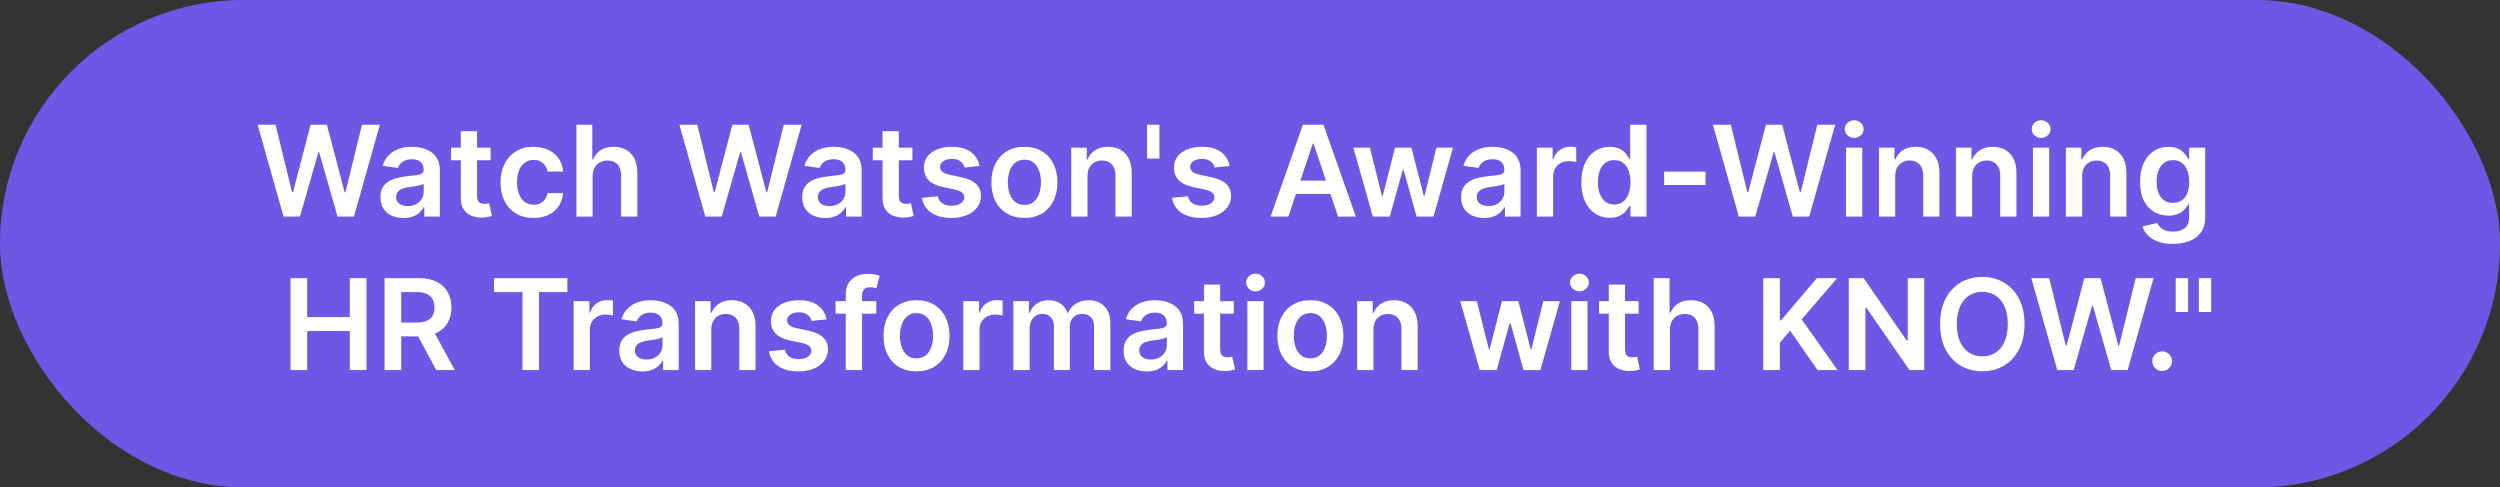 <svg width="277" height="54" viewBox="0 0 277 54" fill="none" xmlns="http://www.w3.org/2000/svg">
<rect x="0" y="0" width="277" height="54" fill="#333333" stroke="none"/>
<rect width="277" height="54" rx="27" fill="#7B61FF"/>
<rect width="277" height="54" rx="27" fill="black" fill-opacity="0.1"/>
<path d="M31.418 24L28.544 13.818H30.528L32.362 21.3H32.457L34.415 13.818H36.22L38.184 21.305H38.273L40.108 13.818H42.092L39.218 24H37.398L35.36 16.856H35.281L33.237 24H31.418ZM44.709 24.154C44.225 24.154 43.789 24.068 43.401 23.896C43.017 23.72 42.712 23.461 42.487 23.12C42.265 22.779 42.154 22.358 42.154 21.857C42.154 21.426 42.233 21.07 42.392 20.788C42.551 20.507 42.769 20.281 43.044 20.112C43.319 19.943 43.629 19.816 43.973 19.729C44.321 19.64 44.681 19.575 45.052 19.535C45.5 19.489 45.862 19.448 46.141 19.411C46.419 19.371 46.621 19.312 46.747 19.232C46.877 19.149 46.941 19.022 46.941 18.849V18.82C46.941 18.445 46.83 18.155 46.608 17.95C46.386 17.744 46.066 17.641 45.649 17.641C45.208 17.641 44.858 17.738 44.6 17.93C44.344 18.122 44.172 18.349 44.083 18.611L42.402 18.372C42.535 17.908 42.754 17.52 43.059 17.209C43.363 16.894 43.736 16.659 44.177 16.503C44.618 16.344 45.105 16.264 45.639 16.264C46.007 16.264 46.373 16.307 46.737 16.393C47.102 16.48 47.435 16.622 47.737 16.821C48.038 17.017 48.28 17.283 48.463 17.621C48.648 17.959 48.741 18.382 48.741 18.889V24H47.011V22.951H46.951C46.842 23.163 46.688 23.362 46.489 23.548C46.293 23.73 46.046 23.877 45.748 23.99C45.453 24.099 45.107 24.154 44.709 24.154ZM45.176 22.832C45.538 22.832 45.851 22.76 46.116 22.618C46.381 22.472 46.585 22.28 46.727 22.041C46.873 21.803 46.946 21.542 46.946 21.261V20.361C46.89 20.407 46.794 20.45 46.658 20.49C46.525 20.53 46.376 20.565 46.211 20.595C46.045 20.624 45.881 20.651 45.718 20.674C45.556 20.697 45.415 20.717 45.296 20.734C45.027 20.77 44.787 20.83 44.575 20.913C44.363 20.995 44.195 21.111 44.073 21.261C43.95 21.407 43.889 21.595 43.889 21.827C43.889 22.159 44.01 22.409 44.252 22.578C44.494 22.747 44.802 22.832 45.176 22.832ZM54.364 16.364V17.756H49.974V16.364H54.364ZM51.058 14.534H52.858V21.703C52.858 21.945 52.894 22.131 52.967 22.26C53.043 22.386 53.142 22.472 53.265 22.518C53.388 22.565 53.524 22.588 53.673 22.588C53.785 22.588 53.888 22.58 53.981 22.563C54.077 22.547 54.15 22.532 54.2 22.518L54.503 23.925C54.407 23.959 54.269 23.995 54.09 24.035C53.915 24.075 53.699 24.098 53.444 24.104C52.993 24.118 52.587 24.05 52.226 23.901C51.865 23.748 51.578 23.513 51.366 23.195C51.157 22.876 51.054 22.479 51.058 22.001V14.534ZM59.118 24.149C58.356 24.149 57.701 23.982 57.154 23.647C56.611 23.312 56.191 22.85 55.896 22.26C55.605 21.667 55.459 20.984 55.459 20.212C55.459 19.436 55.608 18.752 55.906 18.158C56.205 17.562 56.626 17.098 57.169 16.766C57.716 16.432 58.362 16.264 59.108 16.264C59.728 16.264 60.276 16.379 60.754 16.607C61.234 16.833 61.617 17.152 61.902 17.567C62.187 17.978 62.349 18.458 62.389 19.009H60.669C60.599 18.641 60.434 18.334 60.172 18.089C59.913 17.84 59.567 17.716 59.133 17.716C58.765 17.716 58.442 17.815 58.163 18.014C57.885 18.21 57.668 18.491 57.512 18.859C57.36 19.227 57.283 19.668 57.283 20.182C57.283 20.702 57.36 21.15 57.512 21.524C57.665 21.895 57.878 22.182 58.154 22.384C58.432 22.583 58.758 22.683 59.133 22.683C59.398 22.683 59.635 22.633 59.844 22.533C60.056 22.431 60.233 22.283 60.376 22.091C60.518 21.899 60.616 21.665 60.669 21.39H62.389C62.346 21.93 62.187 22.409 61.912 22.827C61.637 23.241 61.262 23.566 60.788 23.801C60.315 24.033 59.758 24.149 59.118 24.149ZM65.667 19.526V24H63.867V13.818H65.627V17.661H65.716C65.895 17.23 66.172 16.891 66.547 16.642C66.925 16.39 67.405 16.264 67.989 16.264C68.519 16.264 68.981 16.375 69.376 16.597C69.77 16.819 70.075 17.144 70.29 17.572C70.509 17.999 70.618 18.521 70.618 19.138V24H68.819V19.416C68.819 18.902 68.686 18.503 68.421 18.218C68.159 17.93 67.791 17.785 67.317 17.785C66.999 17.785 66.714 17.855 66.462 17.994C66.214 18.13 66.018 18.327 65.876 18.586C65.736 18.845 65.667 19.158 65.667 19.526ZM78.148 24L75.274 13.818H77.258L79.093 21.3H79.187L81.146 13.818H82.951L84.914 21.305H85.004L86.838 13.818H88.822L85.948 24H84.129L82.091 16.856H82.011L79.968 24H78.148ZM91.439 24.154C90.956 24.154 90.52 24.068 90.132 23.896C89.748 23.72 89.443 23.461 89.217 23.12C88.995 22.779 88.884 22.358 88.884 21.857C88.884 21.426 88.964 21.07 89.123 20.788C89.282 20.507 89.499 20.281 89.774 20.112C90.049 19.943 90.359 19.816 90.704 19.729C91.052 19.64 91.411 19.575 91.783 19.535C92.23 19.489 92.593 19.448 92.871 19.411C93.15 19.371 93.352 19.312 93.478 19.232C93.607 19.149 93.672 19.022 93.672 18.849V18.82C93.672 18.445 93.561 18.155 93.339 17.95C93.117 17.744 92.797 17.641 92.379 17.641C91.938 17.641 91.589 17.738 91.33 17.93C91.075 18.122 90.903 18.349 90.813 18.611L89.133 18.372C89.265 17.908 89.484 17.52 89.789 17.209C90.094 16.894 90.467 16.659 90.908 16.503C91.348 16.344 91.836 16.264 92.369 16.264C92.737 16.264 93.103 16.307 93.468 16.393C93.832 16.48 94.166 16.622 94.467 16.821C94.769 17.017 95.011 17.283 95.193 17.621C95.379 17.959 95.472 18.382 95.472 18.889V24H93.741V22.951H93.682C93.572 23.163 93.418 23.362 93.219 23.548C93.024 23.73 92.777 23.877 92.479 23.99C92.184 24.099 91.837 24.154 91.439 24.154ZM91.907 22.832C92.268 22.832 92.581 22.76 92.847 22.618C93.112 22.472 93.316 22.28 93.458 22.041C93.604 21.803 93.677 21.542 93.677 21.261V20.361C93.62 20.407 93.524 20.45 93.388 20.49C93.256 20.53 93.107 20.565 92.941 20.595C92.775 20.624 92.611 20.651 92.449 20.674C92.286 20.697 92.145 20.717 92.026 20.734C91.758 20.77 91.517 20.83 91.305 20.913C91.093 20.995 90.926 21.111 90.803 21.261C90.68 21.407 90.619 21.595 90.619 21.827C90.619 22.159 90.74 22.409 90.982 22.578C91.224 22.747 91.532 22.832 91.907 22.832ZM101.094 16.364V17.756H96.704V16.364H101.094ZM97.788 14.534H99.588V21.703C99.588 21.945 99.624 22.131 99.697 22.26C99.774 22.386 99.873 22.472 99.996 22.518C100.118 22.565 100.254 22.588 100.403 22.588C100.516 22.588 100.619 22.58 100.712 22.563C100.808 22.547 100.881 22.532 100.93 22.518L101.234 23.925C101.137 23.959 101 23.995 100.821 24.035C100.645 24.075 100.43 24.098 100.175 24.104C99.724 24.118 99.318 24.05 98.957 23.901C98.595 23.748 98.309 23.513 98.097 23.195C97.888 22.876 97.785 22.479 97.788 22.001V14.534ZM108.526 18.382L106.885 18.561C106.839 18.395 106.757 18.24 106.641 18.094C106.529 17.948 106.376 17.83 106.184 17.741C105.992 17.651 105.756 17.607 105.478 17.607C105.104 17.607 104.789 17.688 104.533 17.85C104.282 18.012 104.157 18.223 104.161 18.482C104.157 18.704 104.238 18.884 104.404 19.023C104.573 19.163 104.852 19.277 105.239 19.366L106.542 19.645C107.265 19.801 107.801 20.048 108.153 20.386C108.507 20.724 108.686 21.166 108.69 21.713C108.686 22.194 108.546 22.618 108.267 22.986C107.992 23.35 107.609 23.635 107.119 23.841C106.628 24.046 106.065 24.149 105.428 24.149C104.494 24.149 103.741 23.954 103.171 23.562C102.601 23.168 102.261 22.62 102.152 21.917L103.907 21.748C103.987 22.093 104.156 22.353 104.414 22.528C104.673 22.704 105.009 22.792 105.423 22.792C105.851 22.792 106.194 22.704 106.453 22.528C106.714 22.353 106.845 22.136 106.845 21.877C106.845 21.658 106.761 21.478 106.592 21.335C106.426 21.193 106.167 21.083 105.816 21.007L104.514 20.734C103.781 20.581 103.239 20.324 102.888 19.963C102.537 19.599 102.363 19.138 102.366 18.581C102.363 18.11 102.49 17.703 102.749 17.358C103.011 17.01 103.373 16.741 103.837 16.553C104.305 16.36 104.843 16.264 105.453 16.264C106.348 16.264 107.052 16.455 107.566 16.836C108.083 17.217 108.403 17.733 108.526 18.382ZM113.505 24.149C112.759 24.149 112.113 23.985 111.566 23.657C111.019 23.329 110.595 22.87 110.293 22.28C109.995 21.69 109.846 21 109.846 20.212C109.846 19.423 109.995 18.732 110.293 18.139C110.595 17.545 111.019 17.084 111.566 16.756C112.113 16.428 112.759 16.264 113.505 16.264C114.25 16.264 114.897 16.428 115.444 16.756C115.991 17.084 116.413 17.545 116.711 18.139C117.013 18.732 117.164 19.423 117.164 20.212C117.164 21 117.013 21.69 116.711 22.28C116.413 22.87 115.991 23.329 115.444 23.657C114.897 23.985 114.25 24.149 113.505 24.149ZM113.515 22.707C113.919 22.707 114.257 22.596 114.529 22.374C114.801 22.149 115.003 21.847 115.135 21.47C115.271 21.092 115.339 20.671 115.339 20.207C115.339 19.739 115.271 19.317 115.135 18.939C115.003 18.558 114.801 18.255 114.529 18.029C114.257 17.804 113.919 17.691 113.515 17.691C113.1 17.691 112.756 17.804 112.481 18.029C112.209 18.255 112.005 18.558 111.869 18.939C111.736 19.317 111.67 19.739 111.67 20.207C111.67 20.671 111.736 21.092 111.869 21.47C112.005 21.847 112.209 22.149 112.481 22.374C112.756 22.596 113.1 22.707 113.515 22.707ZM120.491 19.526V24H118.691V16.364H120.411V17.661H120.501C120.677 17.234 120.957 16.894 121.341 16.642C121.729 16.39 122.208 16.264 122.778 16.264C123.305 16.264 123.764 16.377 124.155 16.602C124.55 16.828 124.854 17.154 125.07 17.582C125.289 18.009 125.396 18.528 125.393 19.138V24H123.593V19.416C123.593 18.906 123.461 18.506 123.196 18.218C122.934 17.93 122.571 17.785 122.107 17.785C121.792 17.785 121.512 17.855 121.267 17.994C121.025 18.13 120.834 18.327 120.695 18.586C120.559 18.845 120.491 19.158 120.491 19.526ZM128.465 13.818V17.567H127.093V13.818H128.465ZM136.239 18.382L134.598 18.561C134.552 18.395 134.47 18.24 134.354 18.094C134.242 17.948 134.089 17.83 133.897 17.741C133.705 17.651 133.469 17.607 133.191 17.607C132.816 17.607 132.502 17.688 132.246 17.85C131.994 18.012 131.87 18.223 131.873 18.482C131.87 18.704 131.951 18.884 132.117 19.023C132.286 19.163 132.565 19.277 132.952 19.366L134.255 19.645C134.977 19.801 135.514 20.048 135.866 20.386C136.22 20.724 136.399 21.166 136.403 21.713C136.399 22.194 136.258 22.618 135.98 22.986C135.705 23.35 135.322 23.635 134.832 23.841C134.341 24.046 133.778 24.149 133.141 24.149C132.207 24.149 131.454 23.954 130.884 23.562C130.314 23.168 129.974 22.62 129.865 21.917L131.62 21.748C131.699 22.093 131.869 22.353 132.127 22.528C132.386 22.704 132.722 22.792 133.136 22.792C133.564 22.792 133.907 22.704 134.165 22.528C134.427 22.353 134.558 22.136 134.558 21.877C134.558 21.658 134.474 21.478 134.305 21.335C134.139 21.193 133.88 21.083 133.529 21.007L132.226 20.734C131.494 20.581 130.952 20.324 130.601 19.963C130.249 19.599 130.075 19.138 130.079 18.581C130.075 18.11 130.203 17.703 130.462 17.358C130.723 17.01 131.086 16.741 131.55 16.553C132.018 16.36 132.556 16.264 133.166 16.264C134.061 16.264 134.765 16.455 135.279 16.836C135.796 17.217 136.116 17.733 136.239 18.382ZM142.746 24H140.778L144.362 13.818H146.639L150.229 24H148.26L145.54 15.906H145.461L142.746 24ZM142.811 20.008H148.18V21.489H142.811V20.008ZM152.109 24L149.951 16.364H151.786L153.128 21.733H153.198L154.57 16.364H156.385L157.757 21.703H157.831L159.154 16.364H160.993L158.831 24H156.956L155.525 18.84H155.42L153.988 24H152.109ZM164.447 24.154C163.963 24.154 163.528 24.068 163.14 23.896C162.755 23.72 162.45 23.461 162.225 23.12C162.003 22.779 161.892 22.358 161.892 21.857C161.892 21.426 161.972 21.07 162.131 20.788C162.29 20.507 162.507 20.281 162.782 20.112C163.057 19.943 163.367 19.816 163.712 19.729C164.06 19.64 164.419 19.575 164.79 19.535C165.238 19.489 165.601 19.448 165.879 19.411C166.158 19.371 166.36 19.312 166.486 19.232C166.615 19.149 166.68 19.022 166.68 18.849V18.82C166.68 18.445 166.569 18.155 166.347 17.95C166.124 17.744 165.805 17.641 165.387 17.641C164.946 17.641 164.597 17.738 164.338 17.93C164.083 18.122 163.91 18.349 163.821 18.611L162.141 18.372C162.273 17.908 162.492 17.52 162.797 17.209C163.102 16.894 163.475 16.659 163.915 16.503C164.356 16.344 164.843 16.264 165.377 16.264C165.745 16.264 166.111 16.307 166.476 16.393C166.84 16.48 167.173 16.622 167.475 16.821C167.777 17.017 168.019 17.283 168.201 17.621C168.387 17.959 168.479 18.382 168.479 18.889V24H166.749V22.951H166.69C166.58 23.163 166.426 23.362 166.227 23.548C166.032 23.73 165.785 23.877 165.486 23.99C165.191 24.099 164.845 24.154 164.447 24.154ZM164.915 22.832C165.276 22.832 165.589 22.76 165.854 22.618C166.119 22.472 166.323 22.28 166.466 22.041C166.612 21.803 166.685 21.542 166.685 21.261V20.361C166.628 20.407 166.532 20.45 166.396 20.49C166.264 20.53 166.114 20.565 165.949 20.595C165.783 20.624 165.619 20.651 165.457 20.674C165.294 20.697 165.153 20.717 165.034 20.734C164.766 20.77 164.525 20.83 164.313 20.913C164.101 20.995 163.934 21.111 163.811 21.261C163.688 21.407 163.627 21.595 163.627 21.827C163.627 22.159 163.748 22.409 163.99 22.578C164.232 22.747 164.54 22.832 164.915 22.832ZM170.289 24V16.364H172.034V17.636H172.114C172.253 17.195 172.491 16.856 172.829 16.617C173.171 16.375 173.56 16.254 173.998 16.254C174.097 16.254 174.208 16.259 174.331 16.269C174.457 16.276 174.561 16.287 174.644 16.304V17.959C174.568 17.933 174.447 17.91 174.281 17.89C174.119 17.867 173.961 17.855 173.809 17.855C173.481 17.855 173.186 17.926 172.924 18.069C172.665 18.208 172.462 18.402 172.312 18.651C172.163 18.899 172.089 19.186 172.089 19.511V24H170.289ZM178.359 24.134C177.759 24.134 177.222 23.98 176.748 23.672C176.274 23.364 175.9 22.916 175.625 22.329C175.35 21.743 175.212 21.03 175.212 20.192C175.212 19.343 175.351 18.627 175.63 18.044C175.911 17.457 176.291 17.015 176.768 16.717C177.245 16.415 177.777 16.264 178.364 16.264C178.812 16.264 179.179 16.34 179.468 16.493C179.756 16.642 179.985 16.823 180.154 17.035C180.323 17.244 180.454 17.441 180.547 17.626H180.621V13.818H182.426V24H180.656V22.797H180.547C180.454 22.983 180.32 23.18 180.144 23.389C179.968 23.594 179.736 23.77 179.448 23.916C179.16 24.061 178.797 24.134 178.359 24.134ZM178.861 22.658C179.242 22.658 179.567 22.555 179.836 22.349C180.104 22.141 180.308 21.851 180.447 21.479C180.586 21.108 180.656 20.676 180.656 20.182C180.656 19.688 180.586 19.259 180.447 18.894C180.311 18.53 180.109 18.246 179.841 18.044C179.575 17.842 179.249 17.741 178.861 17.741C178.46 17.741 178.125 17.845 177.857 18.054C177.589 18.263 177.386 18.551 177.25 18.919C177.115 19.287 177.047 19.708 177.047 20.182C177.047 20.659 177.115 21.085 177.25 21.459C177.39 21.831 177.593 22.124 177.862 22.34C178.134 22.552 178.467 22.658 178.861 22.658ZM188.972 19.018V20.5H184.388V19.018H188.972ZM192.664 24L189.79 13.818H191.774L193.608 21.3H193.703L195.661 13.818H197.466L199.43 21.305H199.519L201.354 13.818H203.338L200.464 24H198.644L196.606 16.856H196.527L194.483 24H192.664ZM204.537 24V16.364H206.337V24H204.537ZM205.442 15.28C205.157 15.28 204.912 15.185 204.706 14.996C204.501 14.804 204.398 14.574 204.398 14.305C204.398 14.034 204.501 13.803 204.706 13.614C204.912 13.422 205.157 13.326 205.442 13.326C205.73 13.326 205.975 13.422 206.178 13.614C206.383 13.803 206.486 14.034 206.486 14.305C206.486 14.574 206.383 14.804 206.178 14.996C205.975 15.185 205.73 15.28 205.442 15.28ZM209.987 19.526V24H208.187V16.364H209.908V17.661H209.997C210.173 17.234 210.453 16.894 210.837 16.642C211.225 16.39 211.704 16.264 212.274 16.264C212.801 16.264 213.26 16.377 213.651 16.602C214.046 16.828 214.351 17.154 214.566 17.582C214.785 18.009 214.892 18.528 214.889 19.138V24H213.089V19.416C213.089 18.906 212.957 18.506 212.692 18.218C212.43 17.93 212.067 17.785 211.603 17.785C211.288 17.785 211.008 17.855 210.763 17.994C210.521 18.13 210.33 18.327 210.191 18.586C210.055 18.845 209.987 19.158 209.987 19.526ZM218.518 19.526V24H216.719V16.364H218.439V17.661H218.528C218.704 17.234 218.984 16.894 219.369 16.642C219.756 16.39 220.235 16.264 220.805 16.264C221.332 16.264 221.791 16.377 222.182 16.602C222.577 16.828 222.882 17.154 223.097 17.582C223.316 18.009 223.424 18.528 223.42 19.138V24H221.621V19.416C221.621 18.906 221.488 18.506 221.223 18.218C220.961 17.93 220.598 17.785 220.134 17.785C219.819 17.785 219.539 17.855 219.294 17.994C219.052 18.13 218.861 18.327 218.722 18.586C218.586 18.845 218.518 19.158 218.518 19.526ZM225.25 24V16.364H227.05V24H225.25ZM226.155 15.28C225.87 15.28 225.624 15.185 225.419 14.996C225.213 14.804 225.111 14.574 225.111 14.305C225.111 14.034 225.213 13.803 225.419 13.614C225.624 13.422 225.87 13.326 226.155 13.326C226.443 13.326 226.688 13.422 226.891 13.614C227.096 13.803 227.199 14.034 227.199 14.305C227.199 14.574 227.096 14.804 226.891 14.996C226.688 15.185 226.443 15.28 226.155 15.28ZM230.7 19.526V24H228.9V16.364H230.62V17.661H230.71C230.886 17.234 231.166 16.894 231.55 16.642C231.938 16.39 232.417 16.264 232.987 16.264C233.514 16.264 233.973 16.377 234.364 16.602C234.758 16.828 235.063 17.154 235.279 17.582C235.498 18.009 235.605 18.528 235.602 19.138V24H233.802V19.416C233.802 18.906 233.67 18.506 233.405 18.218C233.143 17.93 232.78 17.785 232.316 17.785C232.001 17.785 231.721 17.855 231.476 17.994C231.234 18.13 231.043 18.327 230.904 18.586C230.768 18.845 230.7 19.158 230.7 19.526ZM240.753 27.023C240.106 27.023 239.551 26.935 239.087 26.759C238.623 26.587 238.25 26.355 237.968 26.063C237.687 25.771 237.491 25.448 237.382 25.094L239.003 24.701C239.075 24.85 239.182 24.998 239.321 25.143C239.46 25.293 239.647 25.415 239.883 25.511C240.121 25.611 240.421 25.66 240.782 25.66C241.293 25.66 241.715 25.536 242.05 25.288C242.385 25.042 242.552 24.638 242.552 24.075V22.628H242.463C242.37 22.813 242.234 23.004 242.055 23.2C241.879 23.395 241.646 23.559 241.354 23.692C241.066 23.824 240.703 23.891 240.265 23.891C239.679 23.891 239.147 23.753 238.669 23.478C238.196 23.2 237.818 22.785 237.536 22.235C237.258 21.682 237.118 20.989 237.118 20.157C237.118 19.318 237.258 18.611 237.536 18.034C237.818 17.454 238.197 17.015 238.674 16.717C239.152 16.415 239.684 16.264 240.27 16.264C240.718 16.264 241.086 16.34 241.374 16.493C241.666 16.642 241.898 16.823 242.07 17.035C242.242 17.244 242.373 17.441 242.463 17.626H242.562V16.364H244.337V24.124C244.337 24.777 244.181 25.317 243.87 25.745C243.558 26.173 243.132 26.492 242.592 26.704C242.052 26.917 241.439 27.023 240.753 27.023ZM240.767 22.479C241.149 22.479 241.473 22.386 241.742 22.2C242.01 22.015 242.214 21.748 242.353 21.4C242.493 21.052 242.562 20.634 242.562 20.147C242.562 19.666 242.493 19.245 242.353 18.884C242.218 18.523 242.015 18.243 241.747 18.044C241.482 17.842 241.155 17.741 240.767 17.741C240.366 17.741 240.032 17.845 239.763 18.054C239.495 18.263 239.293 18.549 239.157 18.914C239.021 19.275 238.953 19.686 238.953 20.147C238.953 20.614 239.021 21.024 239.157 21.375C239.296 21.723 239.5 21.995 239.768 22.19C240.04 22.383 240.373 22.479 240.767 22.479ZM32.194 41V30.818H34.038V35.129H38.756V30.818H40.606V41H38.756V36.675H34.038V41H32.194ZM42.612 41V30.818H46.43C47.212 30.818 47.868 30.954 48.399 31.226C48.932 31.498 49.335 31.879 49.607 32.369C49.882 32.856 50.019 33.425 50.019 34.075C50.019 34.727 49.88 35.294 49.602 35.775C49.327 36.252 48.921 36.622 48.384 36.883C47.847 37.142 47.187 37.271 46.405 37.271H43.685V35.74H46.156C46.614 35.74 46.988 35.677 47.28 35.551C47.572 35.422 47.787 35.235 47.926 34.989C48.069 34.741 48.14 34.436 48.14 34.075C48.14 33.713 48.069 33.405 47.926 33.15C47.784 32.891 47.567 32.696 47.275 32.563C46.983 32.427 46.607 32.359 46.147 32.359H44.456V41H42.612ZM47.872 36.386L50.392 41H48.334L45.858 36.386H47.872ZM54.742 32.364V30.818H62.866V32.364H59.719V41H57.889V32.364H54.742ZM63.559 41V33.364H65.305V34.636H65.384C65.523 34.196 65.762 33.856 66.1 33.617C66.441 33.375 66.831 33.254 67.268 33.254C67.368 33.254 67.479 33.259 67.601 33.269C67.727 33.276 67.832 33.287 67.915 33.304V34.959C67.838 34.933 67.717 34.91 67.552 34.89C67.389 34.867 67.232 34.855 67.079 34.855C66.751 34.855 66.456 34.926 66.194 35.069C65.936 35.208 65.732 35.402 65.583 35.651C65.434 35.899 65.359 36.186 65.359 36.511V41H63.559ZM71.171 41.154C70.687 41.154 70.251 41.068 69.864 40.896C69.479 40.72 69.174 40.461 68.949 40.12C68.727 39.779 68.616 39.358 68.616 38.857C68.616 38.426 68.695 38.07 68.854 37.788C69.013 37.507 69.23 37.281 69.505 37.112C69.781 36.943 70.091 36.816 70.435 36.729C70.783 36.64 71.143 36.575 71.514 36.535C71.962 36.489 72.324 36.448 72.603 36.411C72.881 36.371 73.083 36.312 73.209 36.232C73.339 36.149 73.403 36.022 73.403 35.849V35.82C73.403 35.445 73.292 35.155 73.07 34.95C72.848 34.744 72.528 34.641 72.111 34.641C71.67 34.641 71.32 34.737 71.062 34.93C70.806 35.122 70.634 35.349 70.545 35.611L68.864 35.372C68.997 34.908 69.216 34.52 69.52 34.209C69.825 33.894 70.198 33.659 70.639 33.503C71.08 33.344 71.567 33.264 72.101 33.264C72.469 33.264 72.835 33.307 73.199 33.394C73.564 33.48 73.897 33.622 74.199 33.821C74.5 34.017 74.742 34.283 74.924 34.621C75.11 34.959 75.203 35.382 75.203 35.889V41H73.473V39.951H73.413C73.304 40.163 73.15 40.362 72.951 40.548C72.755 40.73 72.508 40.877 72.21 40.99C71.915 41.099 71.569 41.154 71.171 41.154ZM71.638 39.832C72 39.832 72.313 39.76 72.578 39.618C72.843 39.472 73.047 39.28 73.189 39.041C73.335 38.803 73.408 38.542 73.408 38.261V37.361C73.352 37.407 73.256 37.45 73.12 37.49C72.987 37.53 72.838 37.565 72.672 37.594C72.507 37.624 72.343 37.651 72.18 37.674C72.018 37.697 71.877 37.717 71.758 37.734C71.489 37.77 71.249 37.83 71.037 37.913C70.825 37.995 70.657 38.111 70.535 38.261C70.412 38.407 70.351 38.595 70.351 38.827C70.351 39.159 70.472 39.409 70.714 39.578C70.956 39.747 71.264 39.832 71.638 39.832ZM78.812 36.526V41H77.013V33.364H78.733V34.661H78.822C78.998 34.234 79.278 33.894 79.662 33.642C80.05 33.39 80.529 33.264 81.099 33.264C81.626 33.264 82.085 33.377 82.476 33.602C82.871 33.828 83.176 34.154 83.391 34.582C83.61 35.009 83.718 35.528 83.714 36.138V41H81.915V36.416C81.915 35.906 81.782 35.506 81.517 35.218C81.255 34.93 80.892 34.785 80.428 34.785C80.113 34.785 79.833 34.855 79.588 34.994C79.346 35.13 79.155 35.327 79.016 35.586C78.88 35.844 78.812 36.158 78.812 36.526ZM91.579 35.382L89.939 35.561C89.892 35.395 89.811 35.24 89.695 35.094C89.582 34.948 89.43 34.83 89.238 34.741C89.046 34.651 88.81 34.606 88.532 34.606C88.157 34.606 87.842 34.688 87.587 34.85C87.335 35.013 87.211 35.223 87.214 35.481C87.211 35.704 87.292 35.884 87.458 36.023C87.627 36.163 87.905 36.277 88.293 36.367L89.596 36.645C90.318 36.801 90.855 37.048 91.207 37.386C91.561 37.724 91.74 38.166 91.743 38.713C91.74 39.194 91.599 39.618 91.321 39.986C91.046 40.35 90.663 40.635 90.172 40.841C89.682 41.046 89.118 41.149 88.482 41.149C87.547 41.149 86.795 40.954 86.225 40.562C85.655 40.168 85.315 39.62 85.206 38.917L86.961 38.748C87.04 39.093 87.209 39.353 87.468 39.528C87.726 39.704 88.063 39.792 88.477 39.792C88.905 39.792 89.248 39.704 89.506 39.528C89.768 39.353 89.899 39.136 89.899 38.877C89.899 38.658 89.814 38.478 89.645 38.335C89.48 38.193 89.221 38.083 88.87 38.007L87.567 37.734C86.835 37.581 86.293 37.324 85.942 36.963C85.59 36.599 85.416 36.138 85.42 35.581C85.416 35.11 85.544 34.703 85.802 34.358C86.064 34.01 86.427 33.742 86.891 33.553C87.359 33.36 87.897 33.264 88.507 33.264C89.402 33.264 90.106 33.455 90.62 33.836C91.137 34.217 91.457 34.733 91.579 35.382ZM97.095 33.364V34.756H92.581V33.364H97.095ZM93.71 41V32.643C93.71 32.129 93.816 31.701 94.028 31.36C94.243 31.019 94.532 30.764 94.893 30.595C95.254 30.425 95.655 30.341 96.096 30.341C96.408 30.341 96.684 30.366 96.926 30.416C97.168 30.465 97.347 30.51 97.463 30.55L97.105 31.942C97.029 31.919 96.933 31.895 96.817 31.872C96.701 31.846 96.572 31.832 96.429 31.832C96.094 31.832 95.857 31.914 95.718 32.076C95.582 32.235 95.514 32.464 95.514 32.762V41H93.71ZM101.549 41.149C100.803 41.149 100.157 40.985 99.61 40.657C99.063 40.329 98.639 39.87 98.337 39.28C98.039 38.69 97.89 38.001 97.89 37.212C97.89 36.423 98.039 35.732 98.337 35.139C98.639 34.545 99.063 34.084 99.61 33.756C100.157 33.428 100.803 33.264 101.549 33.264C102.294 33.264 102.941 33.428 103.488 33.756C104.034 34.084 104.457 34.545 104.755 35.139C105.057 35.732 105.208 36.423 105.208 37.212C105.208 38.001 105.057 38.69 104.755 39.28C104.457 39.87 104.034 40.329 103.488 40.657C102.941 40.985 102.294 41.149 101.549 41.149ZM101.559 39.707C101.963 39.707 102.301 39.596 102.573 39.374C102.845 39.149 103.047 38.847 103.179 38.469C103.315 38.092 103.383 37.671 103.383 37.207C103.383 36.739 103.315 36.317 103.179 35.939C103.047 35.558 102.845 35.255 102.573 35.029C102.301 34.804 101.963 34.691 101.559 34.691C101.144 34.691 100.8 34.804 100.525 35.029C100.253 35.255 100.049 35.558 99.913 35.939C99.78 36.317 99.714 36.739 99.714 37.207C99.714 37.671 99.78 38.092 99.913 38.469C100.049 38.847 100.253 39.149 100.525 39.374C100.8 39.596 101.144 39.707 101.559 39.707ZM106.735 41V33.364H108.48V34.636H108.56C108.699 34.196 108.938 33.856 109.276 33.617C109.617 33.375 110.007 33.254 110.444 33.254C110.544 33.254 110.655 33.259 110.777 33.269C110.903 33.276 111.008 33.287 111.09 33.304V34.959C111.014 34.933 110.893 34.91 110.727 34.89C110.565 34.867 110.408 34.855 110.255 34.855C109.927 34.855 109.632 34.926 109.37 35.069C109.112 35.208 108.908 35.402 108.759 35.651C108.61 35.899 108.535 36.186 108.535 36.511V41H106.735ZM112.286 41V33.364H114.006V34.661H114.096C114.255 34.224 114.518 33.882 114.886 33.637C115.254 33.389 115.693 33.264 116.204 33.264C116.721 33.264 117.157 33.39 117.511 33.642C117.869 33.891 118.121 34.23 118.267 34.661H118.346C118.515 34.237 118.8 33.899 119.202 33.647C119.606 33.392 120.085 33.264 120.638 33.264C121.341 33.264 121.914 33.486 122.358 33.93C122.803 34.374 123.025 35.023 123.025 35.874V41H121.22V36.153C121.22 35.679 121.094 35.332 120.842 35.114C120.59 34.892 120.282 34.781 119.917 34.781C119.483 34.781 119.144 34.916 118.898 35.188C118.656 35.457 118.535 35.806 118.535 36.237V41H116.77V36.078C116.77 35.684 116.651 35.369 116.412 35.133C116.177 34.898 115.869 34.781 115.488 34.781C115.229 34.781 114.994 34.847 114.782 34.979C114.57 35.109 114.401 35.293 114.275 35.531C114.149 35.767 114.086 36.042 114.086 36.356V41H112.286ZM127.048 41.154C126.564 41.154 126.128 41.068 125.74 40.896C125.356 40.72 125.051 40.461 124.826 40.12C124.604 39.779 124.493 39.358 124.493 38.857C124.493 38.426 124.572 38.07 124.731 37.788C124.89 37.507 125.107 37.281 125.382 37.112C125.658 36.943 125.967 36.816 126.312 36.729C126.66 36.64 127.02 36.575 127.391 36.535C127.838 36.489 128.201 36.448 128.48 36.411C128.758 36.371 128.96 36.312 129.086 36.232C129.216 36.149 129.28 36.022 129.28 35.849V35.82C129.28 35.445 129.169 35.155 128.947 34.95C128.725 34.744 128.405 34.641 127.988 34.641C127.547 34.641 127.197 34.737 126.939 34.93C126.683 35.122 126.511 35.349 126.422 35.611L124.741 35.372C124.874 34.908 125.092 34.52 125.397 34.209C125.702 33.894 126.075 33.659 126.516 33.503C126.957 33.344 127.444 33.264 127.978 33.264C128.346 33.264 128.712 33.307 129.076 33.394C129.441 33.48 129.774 33.622 130.076 33.821C130.377 34.017 130.619 34.283 130.801 34.621C130.987 34.959 131.08 35.382 131.08 35.889V41H129.35V39.951H129.29C129.181 40.163 129.027 40.362 128.828 40.548C128.632 40.73 128.385 40.877 128.087 40.99C127.792 41.099 127.446 41.154 127.048 41.154ZM127.515 39.832C127.877 39.832 128.19 39.76 128.455 39.618C128.72 39.472 128.924 39.28 129.066 39.041C129.212 38.803 129.285 38.542 129.285 38.261V37.361C129.229 37.407 129.133 37.45 128.997 37.49C128.864 37.53 128.715 37.565 128.549 37.594C128.384 37.624 128.22 37.651 128.057 37.674C127.895 37.697 127.754 37.717 127.635 37.734C127.366 37.77 127.126 37.83 126.914 37.913C126.702 37.995 126.534 38.111 126.412 38.261C126.289 38.407 126.228 38.595 126.228 38.827C126.228 39.159 126.349 39.409 126.591 39.578C126.833 39.747 127.141 39.832 127.515 39.832ZM136.703 33.364V34.756H132.313V33.364H136.703ZM133.397 31.534H135.196V38.703C135.196 38.945 135.233 39.131 135.306 39.26C135.382 39.386 135.481 39.472 135.604 39.519C135.727 39.565 135.863 39.588 136.012 39.588C136.124 39.588 136.227 39.58 136.32 39.563C136.416 39.547 136.489 39.532 136.539 39.519L136.842 40.925C136.746 40.959 136.608 40.995 136.429 41.035C136.254 41.075 136.038 41.098 135.783 41.104C135.332 41.118 134.926 41.05 134.565 40.901C134.204 40.748 133.917 40.513 133.705 40.195C133.496 39.876 133.393 39.479 133.397 39.001V31.534ZM138.208 41V33.364H140.008V41H138.208ZM139.113 32.28C138.828 32.28 138.582 32.185 138.377 31.996C138.171 31.804 138.069 31.574 138.069 31.305C138.069 31.034 138.171 30.803 138.377 30.614C138.582 30.422 138.828 30.326 139.113 30.326C139.401 30.326 139.646 30.422 139.849 30.614C140.054 30.803 140.157 31.034 140.157 31.305C140.157 31.574 140.054 31.804 139.849 31.996C139.646 32.185 139.401 32.28 139.113 32.28ZM145.189 41.149C144.444 41.149 143.797 40.985 143.25 40.657C142.703 40.329 142.279 39.87 141.978 39.28C141.679 38.69 141.53 38.001 141.53 37.212C141.53 36.423 141.679 35.732 141.978 35.139C142.279 34.545 142.703 34.084 143.25 33.756C143.797 33.428 144.444 33.264 145.189 33.264C145.935 33.264 146.581 33.428 147.128 33.756C147.675 34.084 148.098 34.545 148.396 35.139C148.698 35.732 148.848 36.423 148.848 37.212C148.848 38.001 148.698 38.69 148.396 39.28C148.098 39.87 147.675 40.329 147.128 40.657C146.581 40.985 145.935 41.149 145.189 41.149ZM145.199 39.707C145.604 39.707 145.942 39.596 146.213 39.374C146.485 39.149 146.687 38.847 146.82 38.469C146.956 38.092 147.024 37.671 147.024 37.207C147.024 36.739 146.956 36.317 146.82 35.939C146.687 35.558 146.485 35.255 146.213 35.029C145.942 34.804 145.604 34.691 145.199 34.691C144.785 34.691 144.44 34.804 144.165 35.029C143.893 35.255 143.69 35.558 143.554 35.939C143.421 36.317 143.355 36.739 143.355 37.207C143.355 37.671 143.421 38.092 143.554 38.469C143.69 38.847 143.893 39.149 144.165 39.374C144.44 39.596 144.785 39.707 145.199 39.707ZM152.176 36.526V41H150.376V33.364H152.096V34.661H152.186C152.361 34.234 152.641 33.894 153.026 33.642C153.414 33.39 153.892 33.264 154.463 33.264C154.99 33.264 155.449 33.377 155.84 33.602C156.234 33.828 156.539 34.154 156.754 34.582C156.973 35.009 157.081 35.528 157.078 36.138V41H155.278V36.416C155.278 35.906 155.145 35.506 154.88 35.218C154.618 34.93 154.255 34.785 153.791 34.785C153.477 34.785 153.196 34.855 152.951 34.994C152.709 35.13 152.519 35.327 152.379 35.586C152.244 35.844 152.176 36.158 152.176 36.526ZM163.956 41L161.798 33.364H163.633L164.975 38.733H165.045L166.417 33.364H168.231L169.604 38.703H169.678L171.001 33.364H172.84L170.677 41H168.803L167.371 35.84H167.267L165.835 41H163.956ZM174.097 41V33.364H175.896V41H174.097ZM175.001 32.28C174.716 32.28 174.471 32.185 174.266 31.996C174.06 31.804 173.957 31.574 173.957 31.305C173.957 31.034 174.06 30.803 174.266 30.614C174.471 30.422 174.716 30.326 175.001 30.326C175.29 30.326 175.535 30.422 175.737 30.614C175.943 30.803 176.045 31.034 176.045 31.305C176.045 31.574 175.943 31.804 175.737 31.996C175.535 32.185 175.29 32.28 175.001 32.28ZM181.56 33.364V34.756H177.17V33.364H181.56ZM178.254 31.534H180.054V38.703C180.054 38.945 180.09 39.131 180.163 39.26C180.239 39.386 180.339 39.472 180.461 39.519C180.584 39.565 180.72 39.588 180.869 39.588C180.982 39.588 181.085 39.58 181.177 39.563C181.273 39.547 181.346 39.532 181.396 39.519L181.699 40.925C181.603 40.959 181.466 40.995 181.287 41.035C181.111 41.075 180.896 41.098 180.64 41.104C180.19 41.118 179.784 41.05 179.422 40.901C179.061 40.748 178.774 40.513 178.562 40.195C178.354 39.876 178.251 39.479 178.254 39.001V31.534ZM185.029 36.526V41H183.229V30.818H184.989V34.661H185.079C185.258 34.23 185.535 33.891 185.909 33.642C186.287 33.39 186.768 33.264 187.351 33.264C187.881 33.264 188.344 33.375 188.738 33.597C189.132 33.819 189.437 34.144 189.653 34.572C189.871 34.999 189.981 35.521 189.981 36.138V41H188.181V36.416C188.181 35.903 188.049 35.503 187.783 35.218C187.522 34.93 187.154 34.785 186.68 34.785C186.362 34.785 186.076 34.855 185.825 34.994C185.576 35.13 185.38 35.327 185.238 35.586C185.099 35.844 185.029 36.158 185.029 36.526ZM195.368 41V30.818H197.212V35.496H197.336L201.309 30.818H203.561L199.623 35.387L203.596 41H201.378L198.341 36.635L197.212 37.967V41H195.368ZM213.209 30.818V41H211.569L206.771 34.065H206.687V41H204.842V30.818H206.493L211.285 37.758H211.375V30.818H213.209ZM224.317 35.909C224.317 37.006 224.112 37.946 223.701 38.728C223.293 39.507 222.736 40.103 222.03 40.518C221.328 40.932 220.53 41.139 219.639 41.139C218.747 41.139 217.949 40.932 217.243 40.518C216.54 40.1 215.983 39.502 215.572 38.723C215.164 37.941 214.961 37.003 214.961 35.909C214.961 34.812 215.164 33.874 215.572 33.095C215.983 32.313 216.54 31.715 217.243 31.3C217.949 30.886 218.747 30.679 219.639 30.679C220.53 30.679 221.328 30.886 222.03 31.3C222.736 31.715 223.293 32.313 223.701 33.095C224.112 33.874 224.317 34.812 224.317 35.909ZM222.463 35.909C222.463 35.137 222.342 34.486 222.1 33.955C221.861 33.422 221.53 33.019 221.105 32.747C220.681 32.472 220.192 32.334 219.639 32.334C219.085 32.334 218.596 32.472 218.172 32.747C217.748 33.019 217.415 33.422 217.173 33.955C216.934 34.486 216.815 35.137 216.815 35.909C216.815 36.681 216.934 37.334 217.173 37.868C217.415 38.398 217.748 38.801 218.172 39.076C218.596 39.348 219.085 39.484 219.639 39.484C220.192 39.484 220.681 39.348 221.105 39.076C221.53 38.801 221.861 38.398 222.1 37.868C222.342 37.334 222.463 36.681 222.463 35.909ZM227.944 41L225.07 30.818H227.054L228.888 38.3H228.983L230.942 30.818H232.746L234.71 38.305H234.8L236.634 30.818H238.618L235.744 41H233.925L231.886 33.856H231.807L229.763 41H227.944ZM239.572 41.109C239.271 41.109 239.012 41.003 238.797 40.791C238.581 40.579 238.475 40.321 238.479 40.016C238.475 39.717 238.581 39.462 238.797 39.25C239.012 39.038 239.271 38.932 239.572 38.932C239.864 38.932 240.118 39.038 240.333 39.25C240.552 39.462 240.663 39.717 240.666 40.016C240.663 40.218 240.61 40.402 240.507 40.568C240.408 40.733 240.275 40.866 240.109 40.965C239.947 41.061 239.768 41.109 239.572 41.109ZM242.441 30.818V34.567H241.069V30.818H242.441ZM245.001 30.818V34.567H243.629V30.818H245.001Z" fill="white"/>
</svg>
